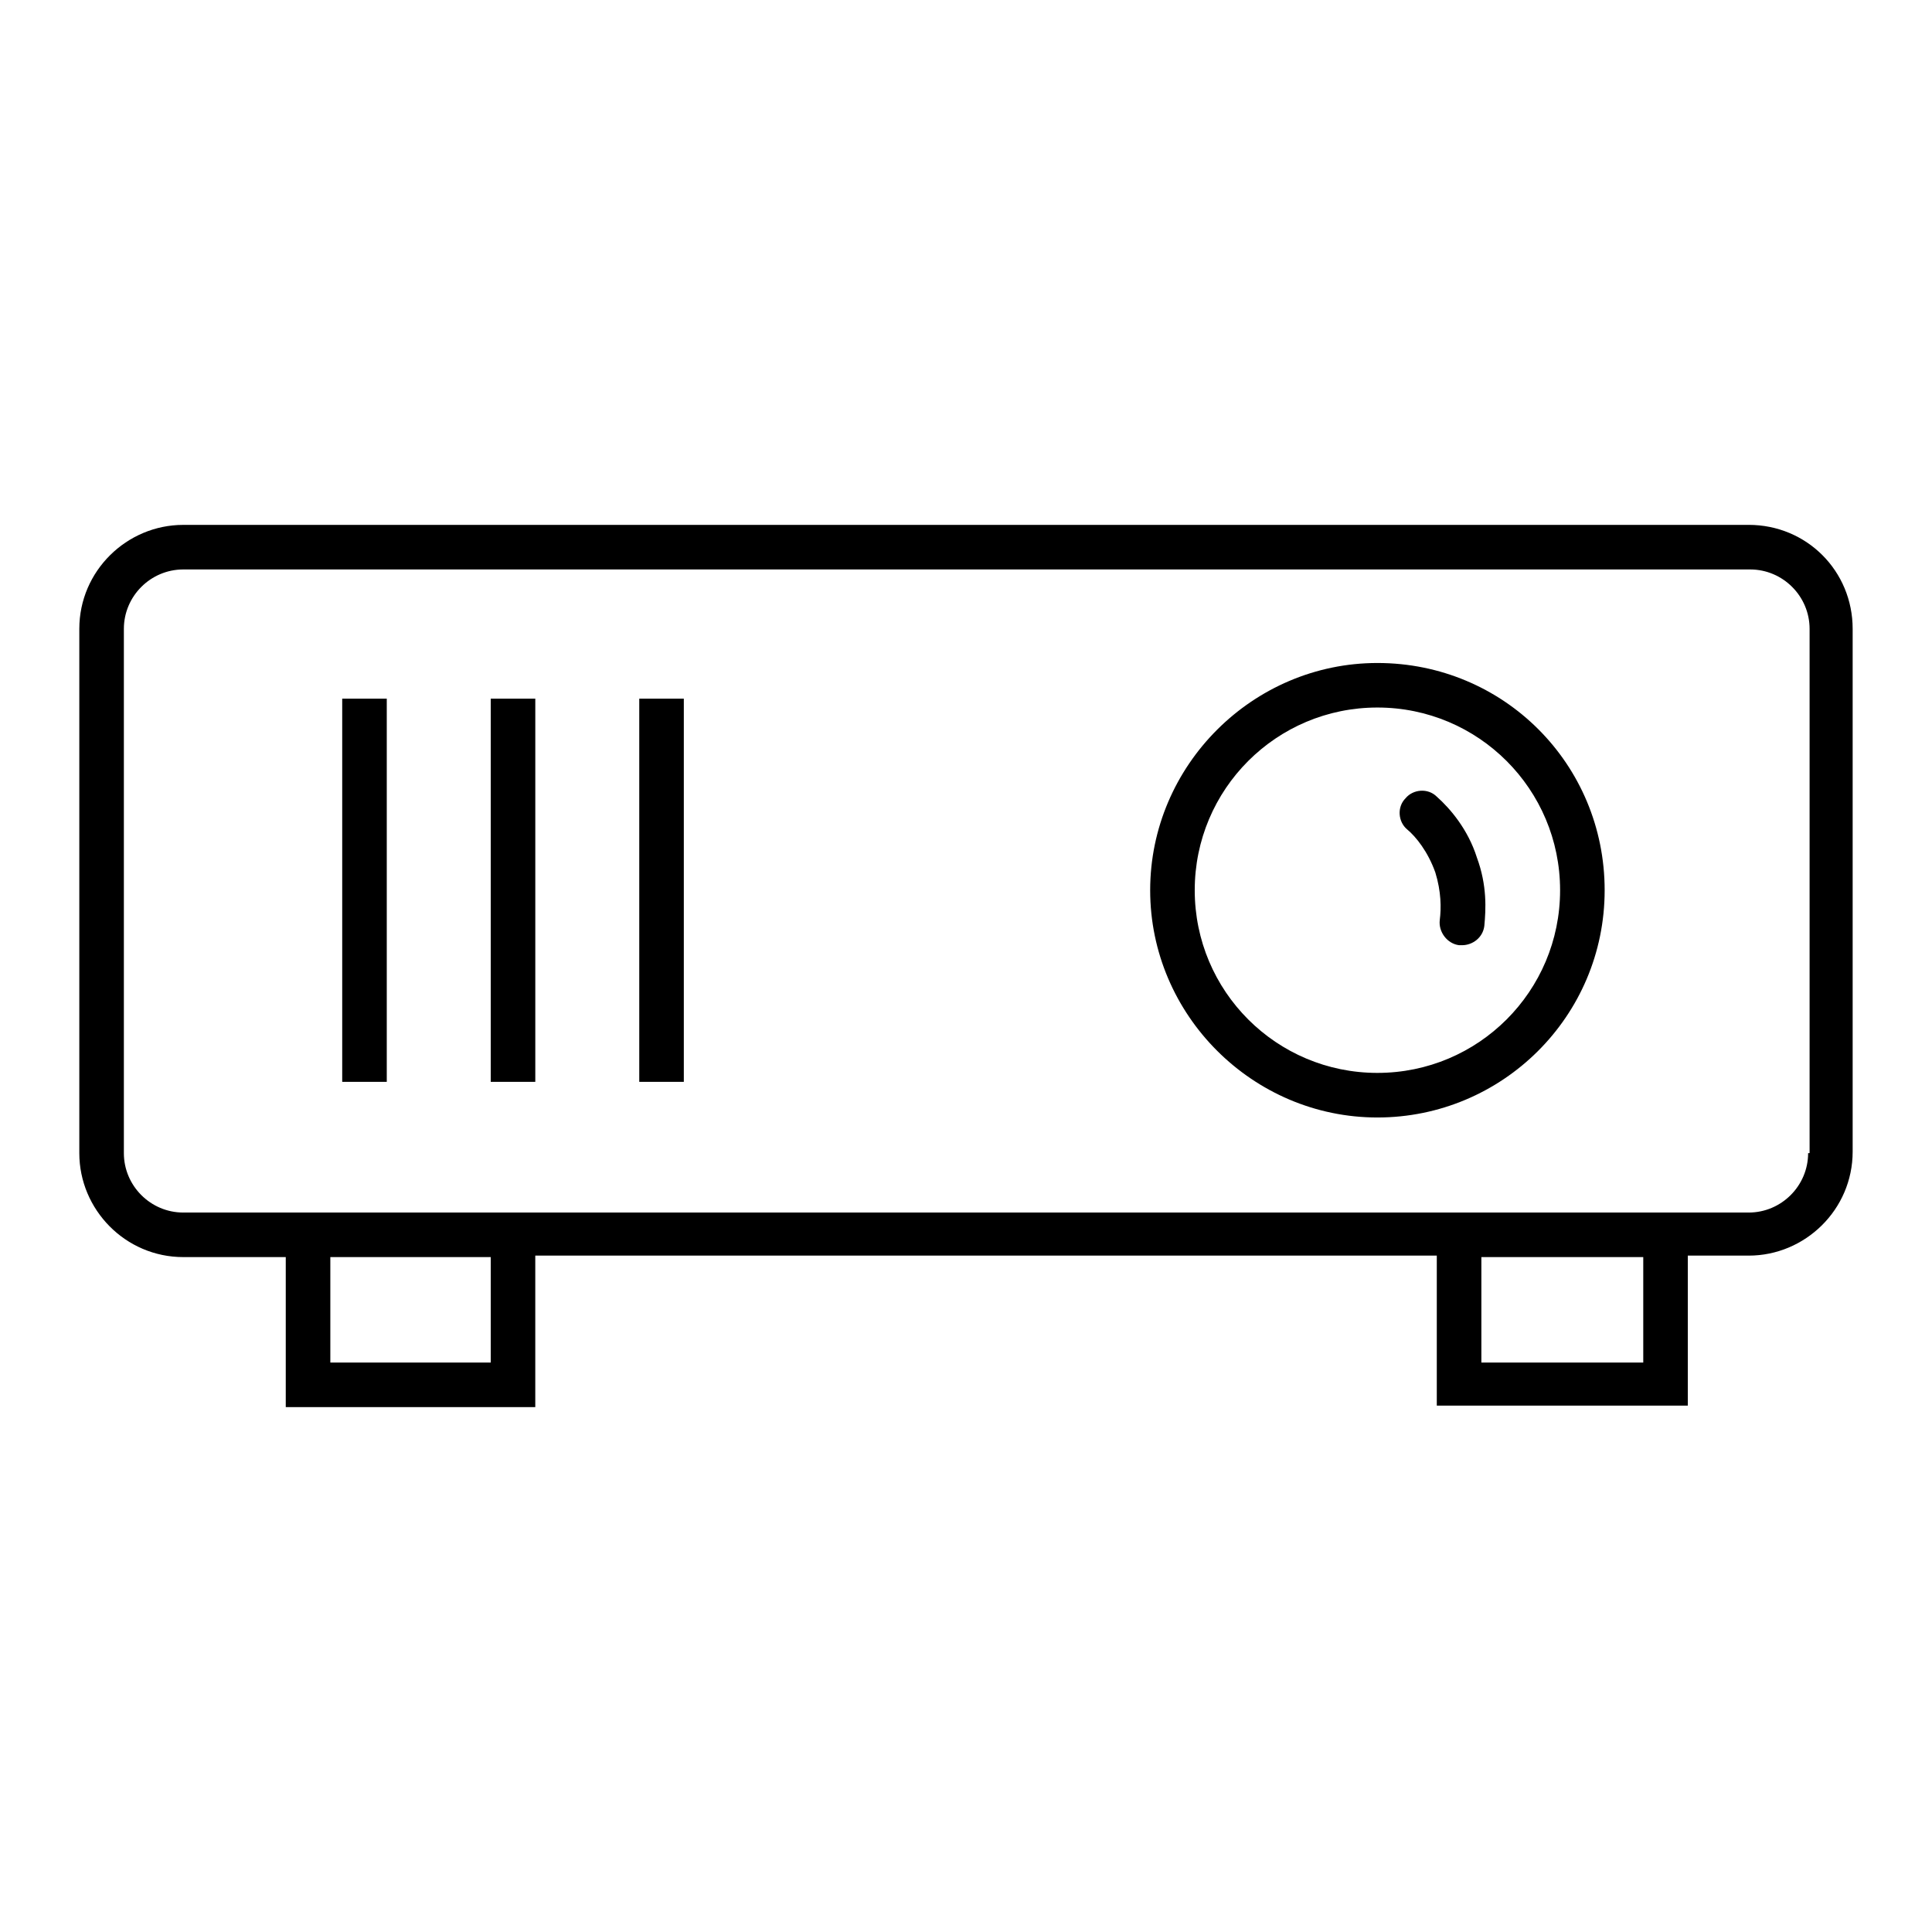 <?xml version="1.0" encoding="UTF-8"?>
<!-- Uploaded to: ICON Repo, www.iconrepo.com, Generator: ICON Repo Mixer Tools -->
<svg fill="#000000" width="800px" height="800px" version="1.1" viewBox="144 144 512 512" xmlns="http://www.w3.org/2000/svg">
 <g>
  <path d="m607.43 283.1h-414.86c-14.957 0-27.551 12.203-27.551 27.551v138.94c0 14.957 12.203 27.551 27.551 27.551h27.16v39.754l66.125 0.004v-40.148h238.91v39.754h66.52v-39.754h16.137c14.957 0 27.551-12.203 27.551-27.551v-138.55c0-15.352-12.199-27.555-27.551-27.555zm-333.38 221.99h-42.508v-27.945h42.508zm305.43 0h-42.902v-27.945h42.902zm43.691-55.496c0 8.66-7.086 15.742-15.742 15.742h-414.86c-8.66 0-15.742-7.086-15.742-15.742v-138.94c0-8.66 7.086-15.742 15.742-15.742h415.25c8.66 0 15.742 7.086 15.742 15.742v138.94z"/>
  <path d="m234.69 329.15h11.809v101.55h-11.809z"/>
  <path d="m274.05 329.15h11.809v101.55h-11.809z"/>
  <path d="m313.41 329.15h11.809v101.55h-11.809z"/>
  <path d="m509.03 319.7c-33.062 0-60.223 27.16-60.223 60.223s27.16 60.223 60.223 60.223c33.062-0.004 60.219-26.766 60.219-60.223s-26.766-60.223-60.219-60.223zm0 108.63c-26.766 0-48.414-21.648-48.414-48.414s21.648-48.414 48.414-48.414c26.762 0.004 48.41 21.652 48.41 48.418s-21.648 48.41-48.41 48.41z"/>
  <path d="m524.77 355.13c-2.363-2.363-6.297-1.969-8.266 0.395-2.363 2.363-1.969 6.297 0.395 8.266 2.363 1.969 5.512 5.902 7.477 11.414 1.574 5.117 1.574 9.445 1.18 12.594-0.395 3.148 1.969 6.297 5.117 6.691h0.789c2.754 0 5.512-1.969 5.902-5.117 0.395-4.328 0.789-10.629-1.969-18.105-2.359-7.477-7.082-12.988-10.625-16.137z"/>
 </g>
</svg>